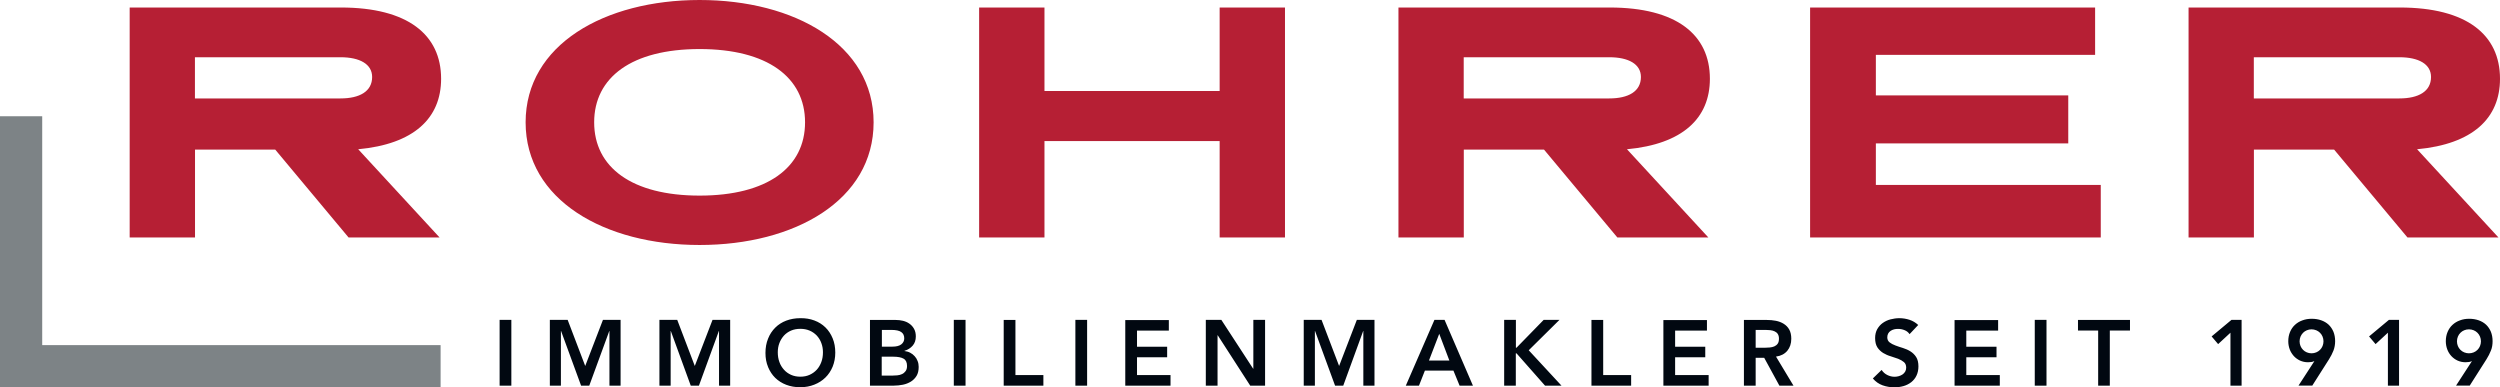 <?xml version="1.0" encoding="UTF-8"?>
<svg id="Ebene_1" data-name="Ebene 1" xmlns="http://www.w3.org/2000/svg" viewBox="0 0 296.13 45.88">
  <defs>
    <style>
      .cls-1 {
        fill: #7d8386;
      }

      .cls-2 {
        fill: #010811;
      }

      .cls-3 {
        fill: #b61f34;
      }
    </style>
  </defs>
  <path class="cls-3" d="m42.42,17.68c6.6-.61,9.83-3.67,9.83-8.35,0-5.21-3.94-8.44-11.87-8.44H15.36v27.24h7.74v-10.41h9.5l8.69,10.41h10.78l-9.64-10.45h0Zm-2.09-10.9c2.28,0,3.75.81,3.75,2.34,0,1.7-1.47,2.54-3.75,2.54h-17.24v-4.88h17.24Zm63.15,7.71c0-9.2-9.36-14.49-20.61-14.49s-20.61,5.29-20.61,14.49,9.35,14.53,20.61,14.53,20.61-5.29,20.61-14.53h0Zm-8.12,0c0,5.33-4.46,8.68-12.49,8.68s-12.49-3.35-12.49-8.68,4.46-8.68,12.49-8.68,12.49,3.35,12.49,8.68h0ZM152.21.89h-7.74v9.89h-20.75V.89h-7.74v27.24h7.74v-11.42h20.75v11.42h7.74V.89h0Zm40.5,16.79c6.6-.61,9.83-3.67,9.83-8.35,0-5.21-3.94-8.44-11.87-8.44h-25.02v27.24h7.74v-10.41h9.5l8.69,10.41h10.78l-9.64-10.45h0Zm-2.09-10.9c2.28,0,3.75.81,3.75,2.34,0,1.7-1.47,2.54-3.75,2.54h-17.24v-4.88h17.24ZM248.17.89h-33.76v27.24h34.43v-6.22h-26.64v-4.92h22.79v-5.69h-22.79v-4.8h25.97V.89h0Zm38.13,16.79c6.6-.61,9.83-3.67,9.83-8.35,0-5.21-3.94-8.44-11.87-8.44h-25.02v27.24h7.74v-10.41h9.5l8.69,10.41h10.78l-9.64-10.45h0Zm-2.09-10.9c2.28,0,3.75.81,3.75,2.34,0,1.7-1.47,2.54-3.75,2.54h-17.24v-4.88h17.24Z"/>
  <polygon class="cls-1" points="52.19 45.88 0 45.88 0 13.77 5 13.77 5 40.88 52.19 40.88 52.19 45.88"/>
  <path class="cls-2" d="m59.18,45.68h1.39v-7.79h-1.39v7.79h0Zm5.94,0h1.32v-6.47h.02l2.37,6.47h.97l2.37-6.47h.02v6.47h1.32v-7.79h-2.09l-2.1,5.46-2.08-5.46h-2.11v7.79h0Zm13,0h1.32v-6.47h.02l2.36,6.47h.97l2.36-6.47h.02v6.47h1.32v-7.79h-2.09l-2.1,5.46-2.08-5.46h-2.11v7.79h0Zm12.86-2.2c.21.5.49.93.85,1.28s.8.63,1.3.82c.5.19,1.05.29,1.66.29.61,0,1.17-.11,1.67-.31.51-.2.94-.48,1.31-.84.37-.36.65-.79.86-1.29.2-.5.31-1.05.31-1.66s-.1-1.19-.31-1.69c-.21-.51-.49-.94-.86-1.3-.37-.36-.8-.63-1.31-.82-.51-.19-1.06-.28-1.67-.27-.6,0-1.15.1-1.66.29-.5.19-.94.47-1.3.83-.36.36-.65.79-.85,1.3-.21.51-.31,1.08-.31,1.7s.1,1.16.31,1.66h0Zm1.34-2.84c.13-.34.31-.63.54-.89.23-.25.52-.45.84-.59.33-.14.69-.21,1.1-.21s.77.07,1.1.21.61.34.85.59c.23.25.42.55.54.89.13.34.19.7.19,1.09,0,.42-.06.8-.19,1.15-.13.35-.31.66-.54.91-.24.26-.52.46-.85.61-.33.15-.7.22-1.1.22s-.77-.07-1.1-.22c-.33-.15-.61-.35-.84-.61-.23-.26-.42-.56-.54-.91-.13-.35-.19-.74-.19-1.15,0-.39.06-.75.19-1.09h0Zm10.75,5.04h2.8c.37,0,.73-.04,1.08-.11s.67-.2.95-.37c.27-.17.5-.4.67-.68.17-.28.25-.64.25-1.06,0-.25-.04-.48-.13-.7-.08-.22-.2-.41-.35-.57-.15-.17-.32-.3-.53-.41-.21-.11-.43-.17-.68-.2v-.02c.4-.12.73-.33.98-.62.25-.29.37-.65.37-1.09,0-.35-.07-.65-.21-.9-.14-.25-.32-.45-.55-.61-.22-.16-.48-.27-.76-.34-.29-.07-.58-.1-.87-.1h-3.04v7.79h0Zm1.39-6.6h1.14c.53,0,.91.08,1.15.25.24.16.36.42.36.75,0,.29-.12.53-.35.71-.23.18-.58.27-1.04.27h-1.26v-1.98h0Zm0,3.17h1.33c.56,0,.98.08,1.25.24.27.16.4.45.4.86,0,.26-.06.46-.17.61s-.25.27-.42.35c-.17.08-.35.13-.56.15-.2.02-.39.03-.57.03h-1.28v-2.24h0Zm8.52,3.43h1.39v-7.79h-1.39v7.79h0Zm5.91,0h4.7v-1.25h-3.31v-6.53h-1.39v7.79h0Zm8.49,0h1.39v-7.79h-1.39v7.79h0Zm5.91,0h5.36v-1.25h-3.97v-2.11h3.57v-1.25h-3.57v-1.91h3.77v-1.25h-5.16v7.79h0Zm9.54,0h1.39v-5.97h.02l3.85,5.97h1.76v-7.79h-1.39v5.79h-.02l-3.77-5.79h-1.84v7.79h0Zm11.6,0h1.32v-6.47h.02l2.37,6.47h.97l2.36-6.47h.02v6.47h1.32v-7.79h-2.09l-2.1,5.46-2.08-5.46h-2.11v7.79h0Zm12.1,0h1.55l.7-1.78h3.38l.73,1.78h1.58l-3.36-7.79h-1.2l-3.39,7.79h0Zm2.73-2.97l1.22-3.17,1.2,3.17h-2.42Zm8.9,2.97h1.39v-3.83h.08l3.38,3.83h1.95l-3.88-4.19,3.64-3.6h-1.87l-3.22,3.3h-.07v-3.3h-1.39v7.79h0Zm10.35,0h4.7v-1.25h-3.31v-6.53h-1.39v7.79h0Zm8.52,0h5.36v-1.25h-3.97v-2.11h3.57v-1.25h-3.57v-1.91h3.77v-1.25h-5.16v7.79h0Zm9.54,0h1.39v-3.3h1.01l1.8,3.3h1.67l-2.07-3.44c.58-.08,1.02-.31,1.34-.69.31-.38.47-.85.47-1.42,0-.44-.08-.8-.24-1.09-.16-.29-.38-.51-.65-.68s-.58-.29-.93-.36c-.35-.07-.71-.1-1.08-.1h-2.71v7.79h0Zm1.39-4.49v-2.11h1.2c.18,0,.36.01.54.03.19.02.36.07.51.14.15.07.28.17.37.31s.14.32.14.55c0,.26-.05.46-.15.6-.1.14-.24.25-.4.32s-.35.11-.54.13c-.2.02-.4.03-.59.03h-1.08Zm19.26-2.69c-.31-.29-.65-.49-1.04-.62-.38-.12-.78-.19-1.19-.19-.36,0-.71.05-1.06.14s-.65.24-.92.43c-.27.19-.48.44-.65.73-.16.29-.25.64-.25,1.05,0,.46.09.83.27,1.11.18.27.41.49.68.66.27.16.57.3.89.39.32.1.62.2.89.3.27.11.5.24.68.39.18.15.27.37.27.66,0,.18-.04.33-.12.47-.08.14-.19.25-.32.34-.13.09-.28.15-.44.2-.16.04-.32.07-.48.07-.31,0-.6-.07-.88-.21-.28-.14-.5-.34-.67-.6l-1.04,1.01c.32.38.71.65,1.15.81.45.16.91.24,1.4.24.38,0,.74-.05,1.09-.15.35-.1.65-.26.91-.46.26-.21.47-.46.62-.78.15-.31.23-.68.23-1.09,0-.46-.09-.83-.27-1.11s-.41-.5-.68-.67c-.27-.17-.57-.3-.89-.4-.32-.1-.62-.19-.89-.3-.27-.1-.5-.22-.68-.36-.18-.14-.28-.34-.28-.6,0-.18.04-.33.11-.46.07-.13.17-.23.29-.31.12-.08.26-.14.41-.18.15-.04.31-.05.47-.05.27,0,.53.05.77.15.25.1.44.25.59.47l1.01-1.07h0Zm4.3,7.18h5.36v-1.25h-3.97v-2.11h3.58v-1.25h-3.58v-1.91h3.77v-1.25h-5.16v7.79h0Zm9.5,0h1.39v-7.79h-1.39v7.79h0Zm7.5,0h1.39v-6.53h2.39v-1.25h-6.16v1.25h2.39v6.53h0Zm15.68,0h1.32v-7.79h-1.2l-2.35,1.96.77.91,1.46-1.35v6.27h0Zm9.69,0l1.99-3.13c.21-.34.39-.68.52-1.02s.2-.71.2-1.12-.07-.78-.2-1.11c-.14-.33-.33-.61-.57-.84-.25-.23-.54-.4-.88-.52-.34-.12-.71-.18-1.12-.18s-.76.06-1.11.19c-.34.12-.63.3-.88.53-.25.23-.44.51-.58.84-.14.33-.21.7-.21,1.1,0,.34.06.66.17.96.11.3.28.56.48.79.21.23.46.41.74.54.29.13.6.2.95.2.13,0,.27-.01.4-.03s.24-.05.32-.1l.02.02-1.87,2.88h1.61Zm1.22-4.69c-.07.17-.17.32-.3.45-.13.13-.28.23-.45.3-.17.07-.36.11-.56.11s-.38-.04-.55-.11c-.17-.07-.32-.17-.45-.3-.13-.13-.23-.28-.3-.45-.07-.17-.11-.36-.11-.56s.04-.38.11-.56c.07-.17.18-.32.3-.45.13-.13.28-.23.45-.3.17-.07.36-.11.55-.11s.38.04.56.11c.17.07.32.17.45.3.13.13.23.28.3.45.07.17.11.36.11.56s-.04.38-.11.56h0Zm7.74,4.69h1.32v-7.79h-1.2l-2.35,1.96.77.91,1.46-1.35v6.27h0Zm9.69,0l1.99-3.13c.21-.34.39-.68.52-1.02.14-.33.2-.71.2-1.12s-.07-.78-.2-1.11c-.14-.33-.33-.61-.57-.84-.25-.23-.54-.4-.88-.52-.34-.12-.71-.18-1.12-.18s-.76.06-1.1.19c-.34.12-.63.3-.88.53-.25.23-.44.51-.58.84-.14.33-.21.7-.21,1.1,0,.34.06.66.17.96.11.3.27.56.48.79.21.23.46.41.74.54.29.13.6.2.95.2.13,0,.27-.01.4-.03.14-.02.24-.05.32-.1l.02.02-1.87,2.88h1.61Zm1.22-4.69c-.07.17-.17.32-.3.45-.13.13-.28.23-.45.3-.17.07-.36.11-.56.11s-.38-.04-.56-.11c-.17-.07-.32-.17-.45-.3-.13-.13-.23-.28-.3-.45-.07-.17-.11-.36-.11-.56s.04-.38.11-.56c.07-.17.17-.32.3-.45.13-.13.28-.23.45-.3.17-.07.36-.11.56-.11s.38.04.56.11c.17.07.32.17.45.3.13.13.23.28.3.45.07.17.11.36.11.56s-.04.38-.11.56h0Z"/>
</svg>